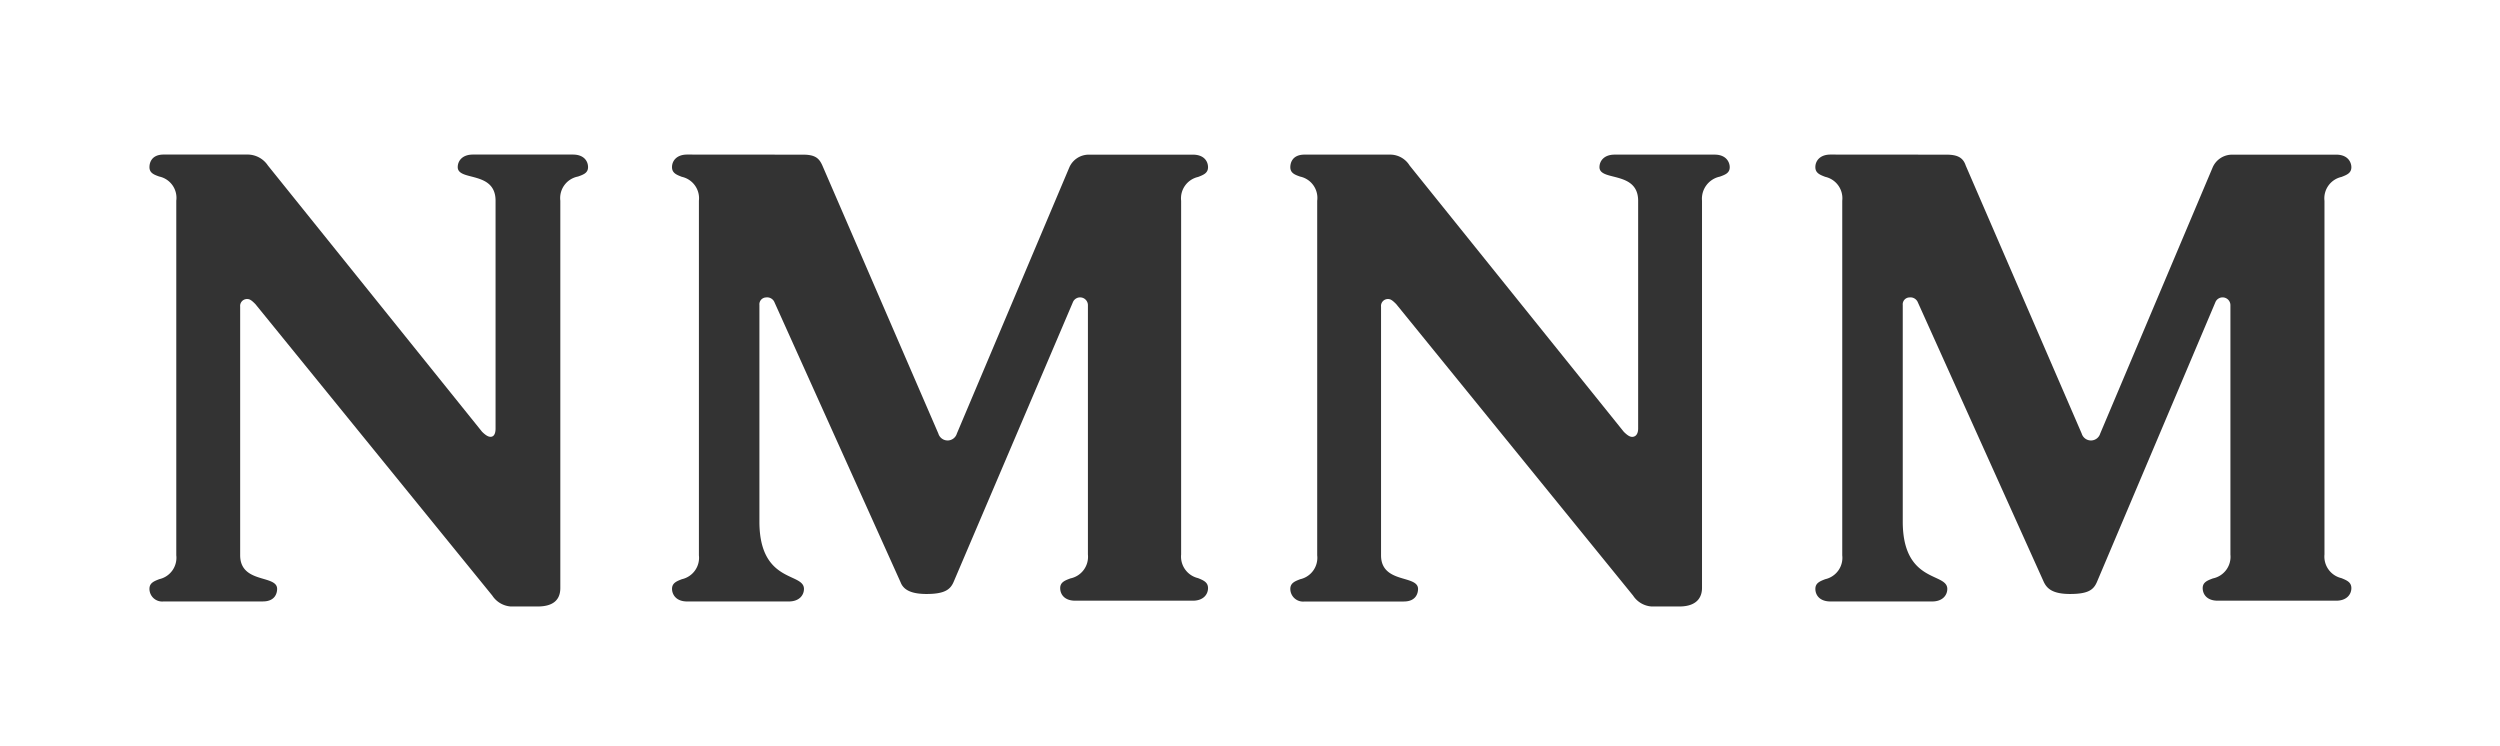 <svg xmlns="http://www.w3.org/2000/svg" width="165.998" height="49.533" viewBox="0 0 165.998 49.533">
  <rect x="0" y="0" width="165.998" height="49.533" fill="#333333" stroke="none"/>
  <path id="Exclusion_9" data-name="Exclusion 9" d="M3373,14790.534H3207V14741h166v49.532Zm-73.849-29.678c.165,0,.274.051.557.337l15.728,19.354a1.593,1.593,0,0,0,1.229.724h1.841c1.311,0,1.507-.768,1.507-1.225v-25.717a1.5,1.5,0,0,1,1.186-1.6c.351-.128.655-.238.655-.626,0-.311-.212-.835-1.006-.835h-6.637c-.7,0-1.006.419-1.006.835,0,.388.432.5.932.624.729.186,1.636.417,1.636,1.606v15.115c0,.521-.3.561-.394.561-.158,0-.319-.1-.557-.334l-14.224-17.684a1.518,1.518,0,0,0-1.281-.724h-5.69c-.882,0-.95.639-.95.835,0,.388.3.5.648.624a1.447,1.447,0,0,1,1.137,1.606v23.541a1.457,1.457,0,0,1-1.128,1.587c-.354.137-.657.255-.657.645a.847.847,0,0,0,.95.835h6.581c.882,0,.95-.639.95-.835,0-.395-.425-.52-.916-.665-.687-.2-1.541-.454-1.541-1.566v-16.51A.459.459,0,0,1,3299.15,14760.856Zm-75.75,0c.165,0,.274.051.557.337l15.731,19.354a1.6,1.6,0,0,0,1.225.724h1.785c1,0,1.507-.412,1.507-1.225v-25.717a1.456,1.456,0,0,1,1.173-1.606c.358-.127.668-.236.668-.624s-.263-.835-1.006-.835H3238.4c-.7,0-1.006.419-1.006.835,0,.388.423.5.912.624.713.186,1.6.417,1.6,1.606v15.119c0,.46-.182.557-.334.557s-.323-.1-.561-.334l-14.224-17.684a1.625,1.625,0,0,0-1.336-.724h-5.579c-.878,0-.947.639-.947.835,0,.388.3.5.646.624a1.447,1.447,0,0,1,1.135,1.606v23.541a1.457,1.457,0,0,1-1.126,1.587c-.354.137-.656.255-.656.645a.845.845,0,0,0,.947.835h6.581c.882,0,.95-.639.95-.835,0-.395-.424-.52-.915-.665-.686-.2-1.539-.454-1.539-1.566v-16.51A.457.457,0,0,1,3223.4,14760.856Zm105.144-9.592c-.7,0-1.006.419-1.006.835,0,.39.3.508.655.644a1.458,1.458,0,0,1,1.131,1.587v23.541a1.457,1.457,0,0,1-1.128,1.587c-.354.137-.657.255-.657.645s.263.835,1.006.835h6.748c.695,0,1.006-.419,1.006-.835,0-.382-.353-.545-.8-.751-.86-.4-2.158-1-2.158-3.715v-14.387a.457.457,0,0,1,.446-.5.533.533,0,0,1,.561.337l8.367,18.575c.2.4.552.779,1.73.779,1.207,0,1.557-.274,1.782-.779l7.865-18.575a.519.519,0,0,1,1.006.168v16.565a1.466,1.466,0,0,1-1.163,1.587c-.365.137-.678.255-.678.645s.262.835,1,.835h7.866c.695,0,1.006-.419,1.006-.835,0-.395-.309-.52-.666-.665a1.466,1.466,0,0,1-1.12-1.566v-23.485a1.457,1.457,0,0,1,1.128-1.586c.354-.137.658-.255.658-.645,0-.311-.212-.835-1.006-.835h-6.915a1.407,1.407,0,0,0-1.284.835l-7.472,17.684a.641.641,0,0,1-1.229,0l-7.7-17.795c-.174-.521-.533-.724-1.281-.724Zm-75.917,0c-.7,0-1.006.419-1.006.835,0,.39.3.508.655.644a1.458,1.458,0,0,1,1.131,1.587v23.541a1.457,1.457,0,0,1-1.128,1.587c-.354.137-.657.255-.657.645,0,.311.212.835,1.006.835h6.748c.695,0,1.006-.419,1.006-.835,0-.382-.353-.545-.8-.751-.861-.4-2.158-1-2.158-3.711v-14.391a.457.457,0,0,1,.446-.5.527.527,0,0,1,.561.337l8.367,18.575c.2.531.749.779,1.73.779,1.2,0,1.568-.3,1.782-.779l7.921-18.575a.519.519,0,0,1,1.006.168v16.565a1.466,1.466,0,0,1-1.163,1.587c-.365.137-.678.255-.678.645s.262.835,1,.835h7.81c.695,0,1.006-.419,1.006-.835,0-.395-.309-.52-.666-.665a1.466,1.466,0,0,1-1.12-1.566v-23.485a1.457,1.457,0,0,1,1.128-1.586c.354-.137.658-.255.658-.645s-.263-.835-1.006-.835h-6.915a1.407,1.407,0,0,0-1.284.835l-7.472,17.684a.641.641,0,0,1-1.229,0l-7.7-17.795c-.213-.479-.47-.724-1.281-.724Z" transform="translate(-3207.001 -14741.001)" fill="#fff"/>
</svg>
